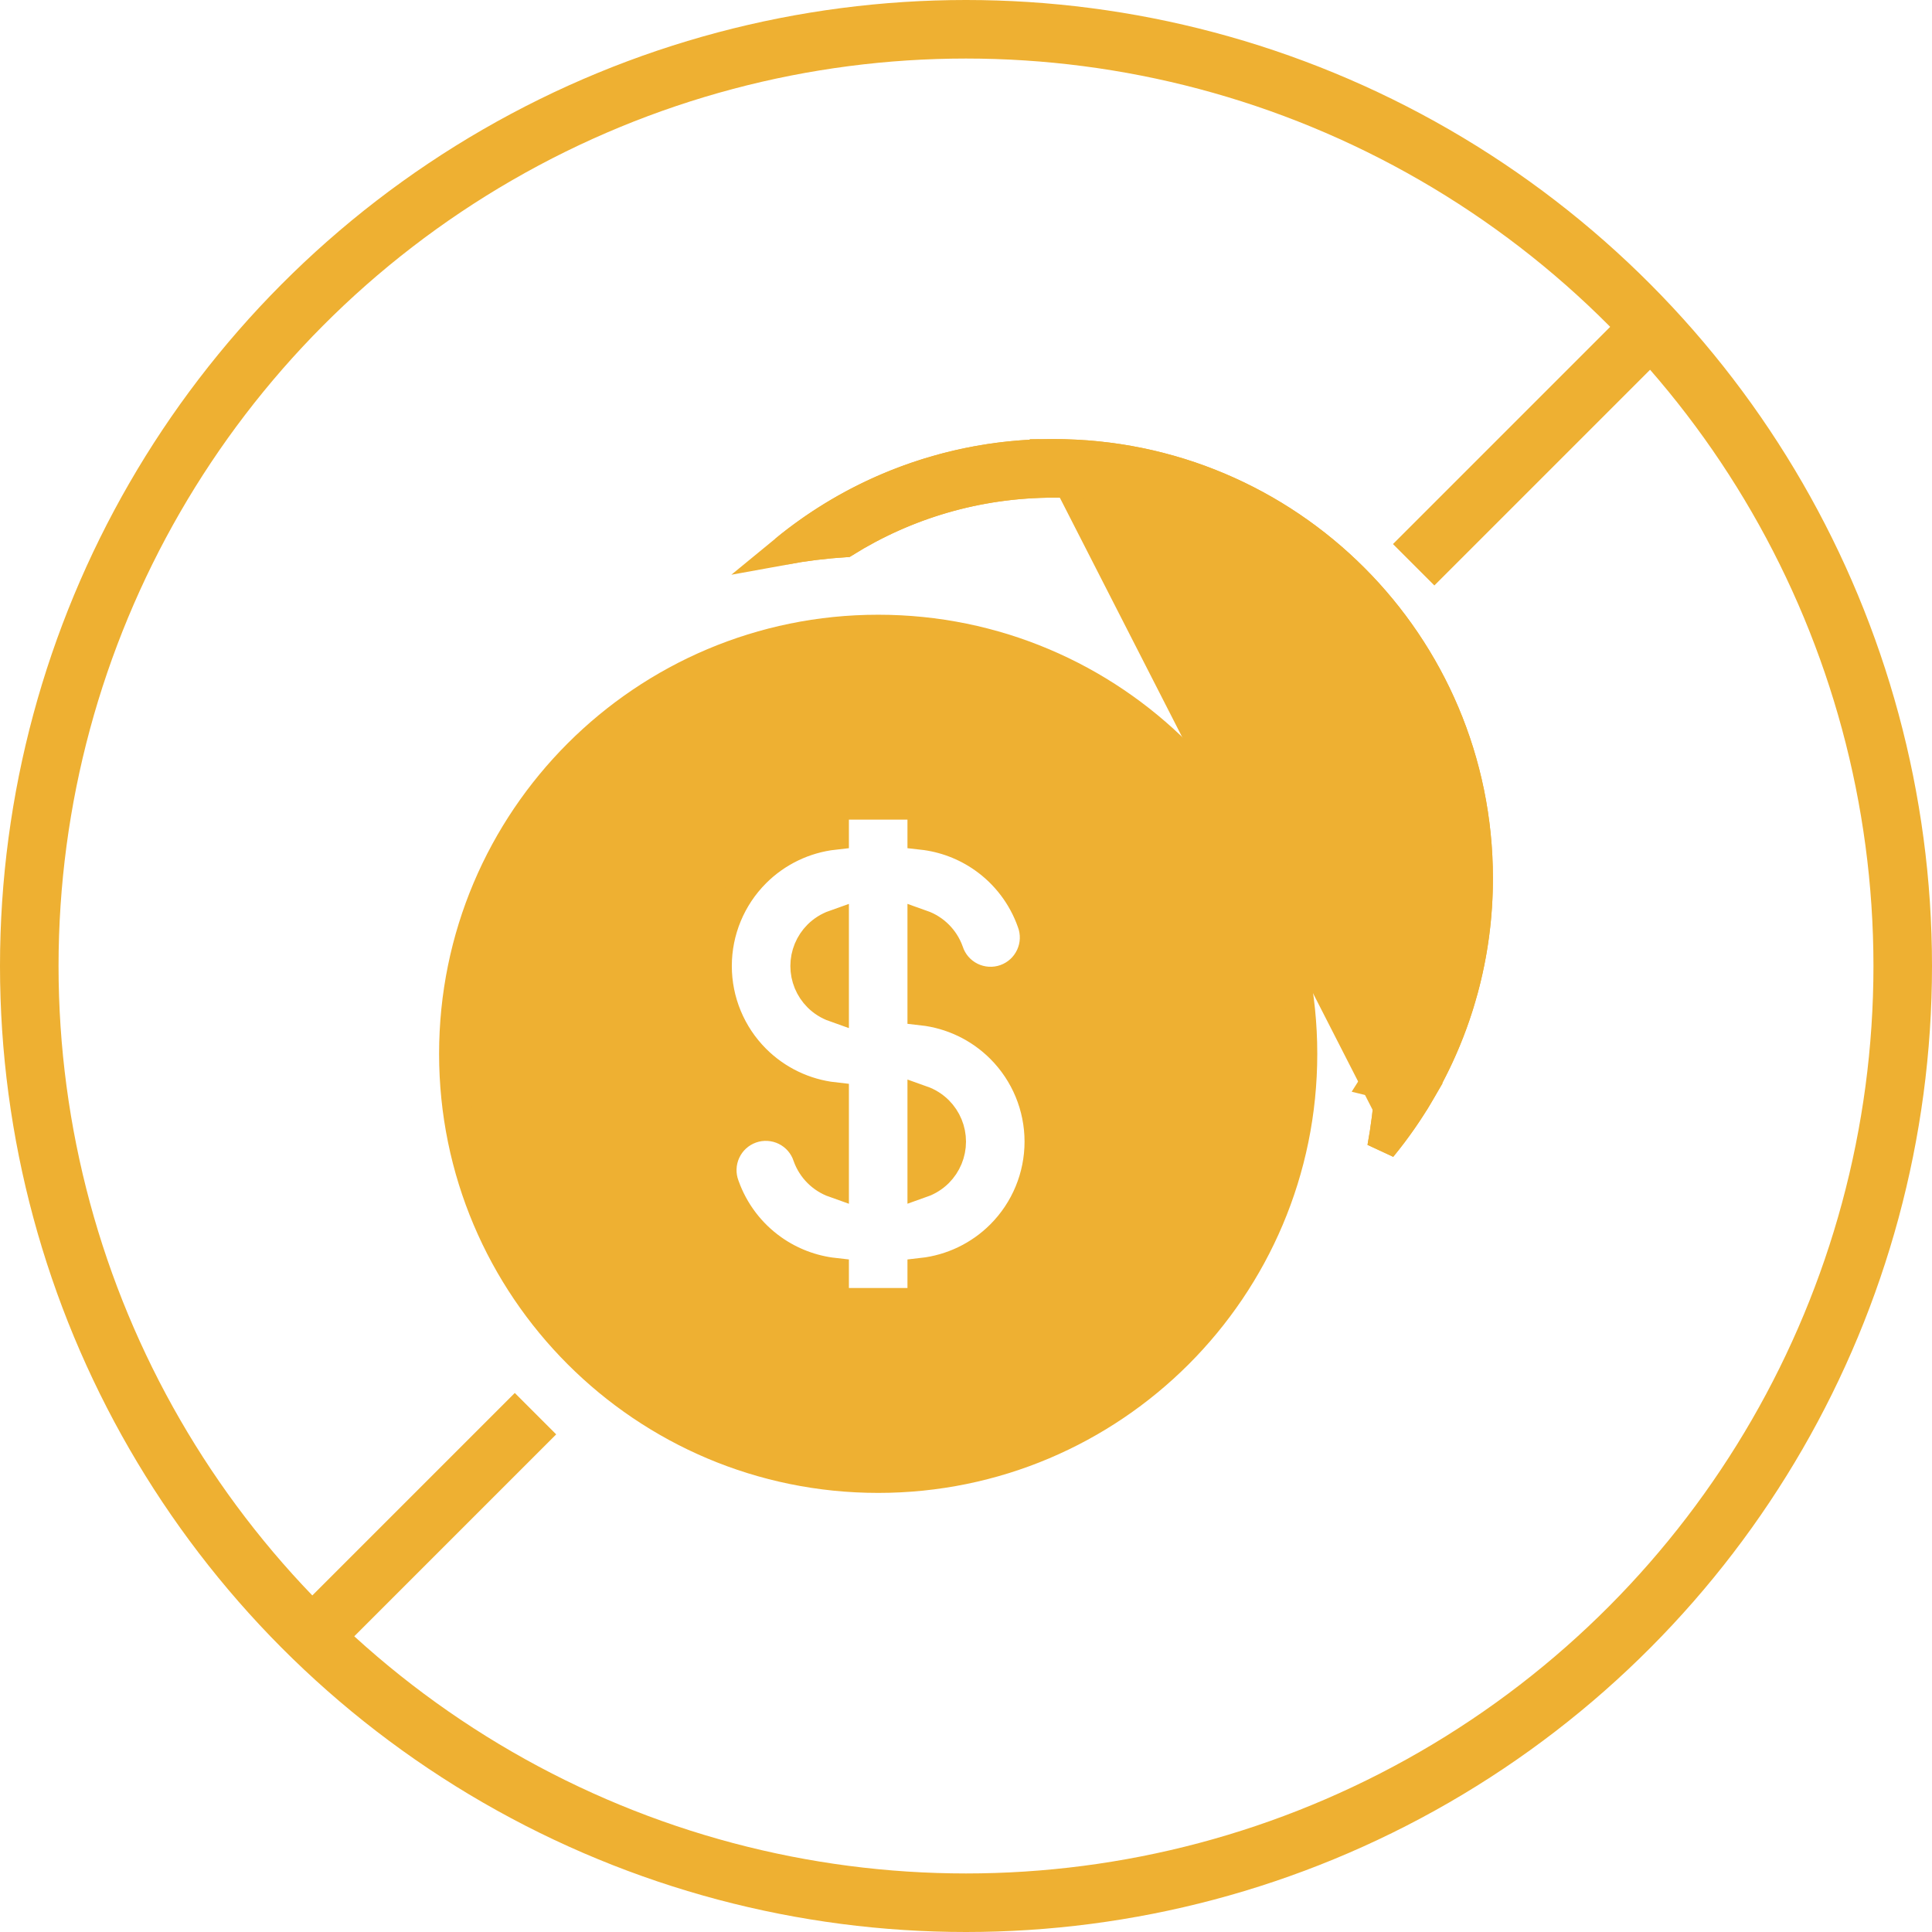 <svg width="66" height="66" viewBox="0 0 66 66" fill="none" xmlns="http://www.w3.org/2000/svg">
<path d="M36 15.5H35.999C34.02 15.498 32.061 15.902 30.244 16.687C28.999 17.225 27.839 17.935 26.796 18.792C27.48 18.666 28.172 18.58 28.867 18.536C30.937 17.246 33.382 16.5 36 16.5C43.456 16.5 49.5 22.543 49.5 29.999C49.5 30 49.5 30 49.5 30H49C49.004 32.471 48.3 34.891 46.972 36.975L36 15.5ZM36 15.5C44.008 15.5 50.5 21.992 50.5 30C50.5 33.493 49.265 36.698 47.208 39.202C47.333 38.525 47.419 37.834 47.463 37.133L36 15.5Z" fill="#EEB032" stroke="#EEB032"/>
<path d="M48.502 37.349L48.502 37.349C49.815 35.123 50.505 32.585 50.5 30.001V30C50.5 21.992 44.008 15.5 36 15.5H35.999C33.415 15.496 30.877 16.186 28.651 17.498L28.651 17.498C28 17.881 27.382 18.314 26.8 18.791C27.483 18.665 28.173 18.58 28.867 18.536C30.937 17.246 33.382 16.5 36 16.5C43.456 16.5 49.5 22.544 49.5 29.999C49.5 30 49.5 30 49.5 30H49C49.004 32.471 48.3 34.891 46.972 36.975L48.502 37.349ZM48.502 37.349C48.119 38 47.686 38.619 47.208 39.201C47.333 38.525 47.419 37.834 47.463 37.133L48.502 37.349Z" fill="#EEB032" stroke="#EEB032"/>
<path d="M31.5 44V43.472C32.51 43.359 33.457 42.907 34.182 42.182C35.026 41.338 35.5 40.194 35.5 39C35.5 37.806 35.026 36.662 34.182 35.818C33.457 35.093 32.51 34.641 31.5 34.528V31.585C31.924 31.735 32.261 32.07 32.414 32.494C32.475 32.682 32.573 32.856 32.702 33.006C32.833 33.158 32.993 33.282 33.173 33.371C33.353 33.46 33.549 33.512 33.749 33.524C33.949 33.536 34.15 33.508 34.339 33.441C34.528 33.374 34.702 33.27 34.85 33.135C34.998 33 35.117 32.836 35.201 32.654C35.285 32.472 35.332 32.275 35.338 32.074C35.344 31.877 35.312 31.679 35.241 31.494C34.93 30.619 34.357 29.862 33.599 29.326C32.975 28.885 32.253 28.612 31.5 28.528V28V27.5H31H29H28.5V28V28.528C27.491 28.641 26.543 29.093 25.818 29.818C24.974 30.662 24.5 31.806 24.5 33C24.5 34.194 24.974 35.338 25.818 36.182C26.543 36.907 27.491 37.359 28.5 37.472V40.415C28.076 40.265 27.739 39.93 27.586 39.506C27.525 39.318 27.427 39.144 27.298 38.994C27.167 38.842 27.007 38.718 26.827 38.629C26.647 38.54 26.451 38.488 26.251 38.476C26.051 38.464 25.851 38.492 25.661 38.559C25.472 38.626 25.299 38.73 25.15 38.865C25.002 39 24.883 39.164 24.799 39.346C24.715 39.528 24.668 39.725 24.662 39.926C24.655 40.123 24.689 40.321 24.759 40.506C25.07 41.381 25.643 42.138 26.401 42.674C27.025 43.115 27.747 43.388 28.5 43.472V44V44.5H29H31H31.5V44ZM44.5 36C44.5 44.008 38.008 50.5 30 50.5C21.992 50.5 15.5 44.008 15.5 36C15.5 27.992 21.992 21.5 30 21.5C38.008 21.5 44.5 27.992 44.5 36ZM27.939 31.939C28.099 31.78 28.291 31.66 28.5 31.586V34.414C28.291 34.34 28.099 34.22 27.939 34.061C27.658 33.779 27.5 33.398 27.5 33C27.5 32.602 27.658 32.221 27.939 31.939ZM32.061 40.061C31.901 40.22 31.709 40.34 31.5 40.414V37.586C31.709 37.66 31.901 37.78 32.061 37.939C32.342 38.221 32.5 38.602 32.5 39C32.5 39.398 32.342 39.779 32.061 40.061Z" fill="#EEB032" stroke="#EEB032"/>
<line x1="11.293" y1="55.293" x2="18.293" y2="48.293" stroke="#EEB032" stroke-width="2"/>
<line x1="48.293" y1="19.293" x2="56.293" y2="11.293" stroke="#EEB032" stroke-width="2"/>
<circle cx="33" cy="33" r="32" stroke="#EEB032" stroke-width="2"/>
</svg>
